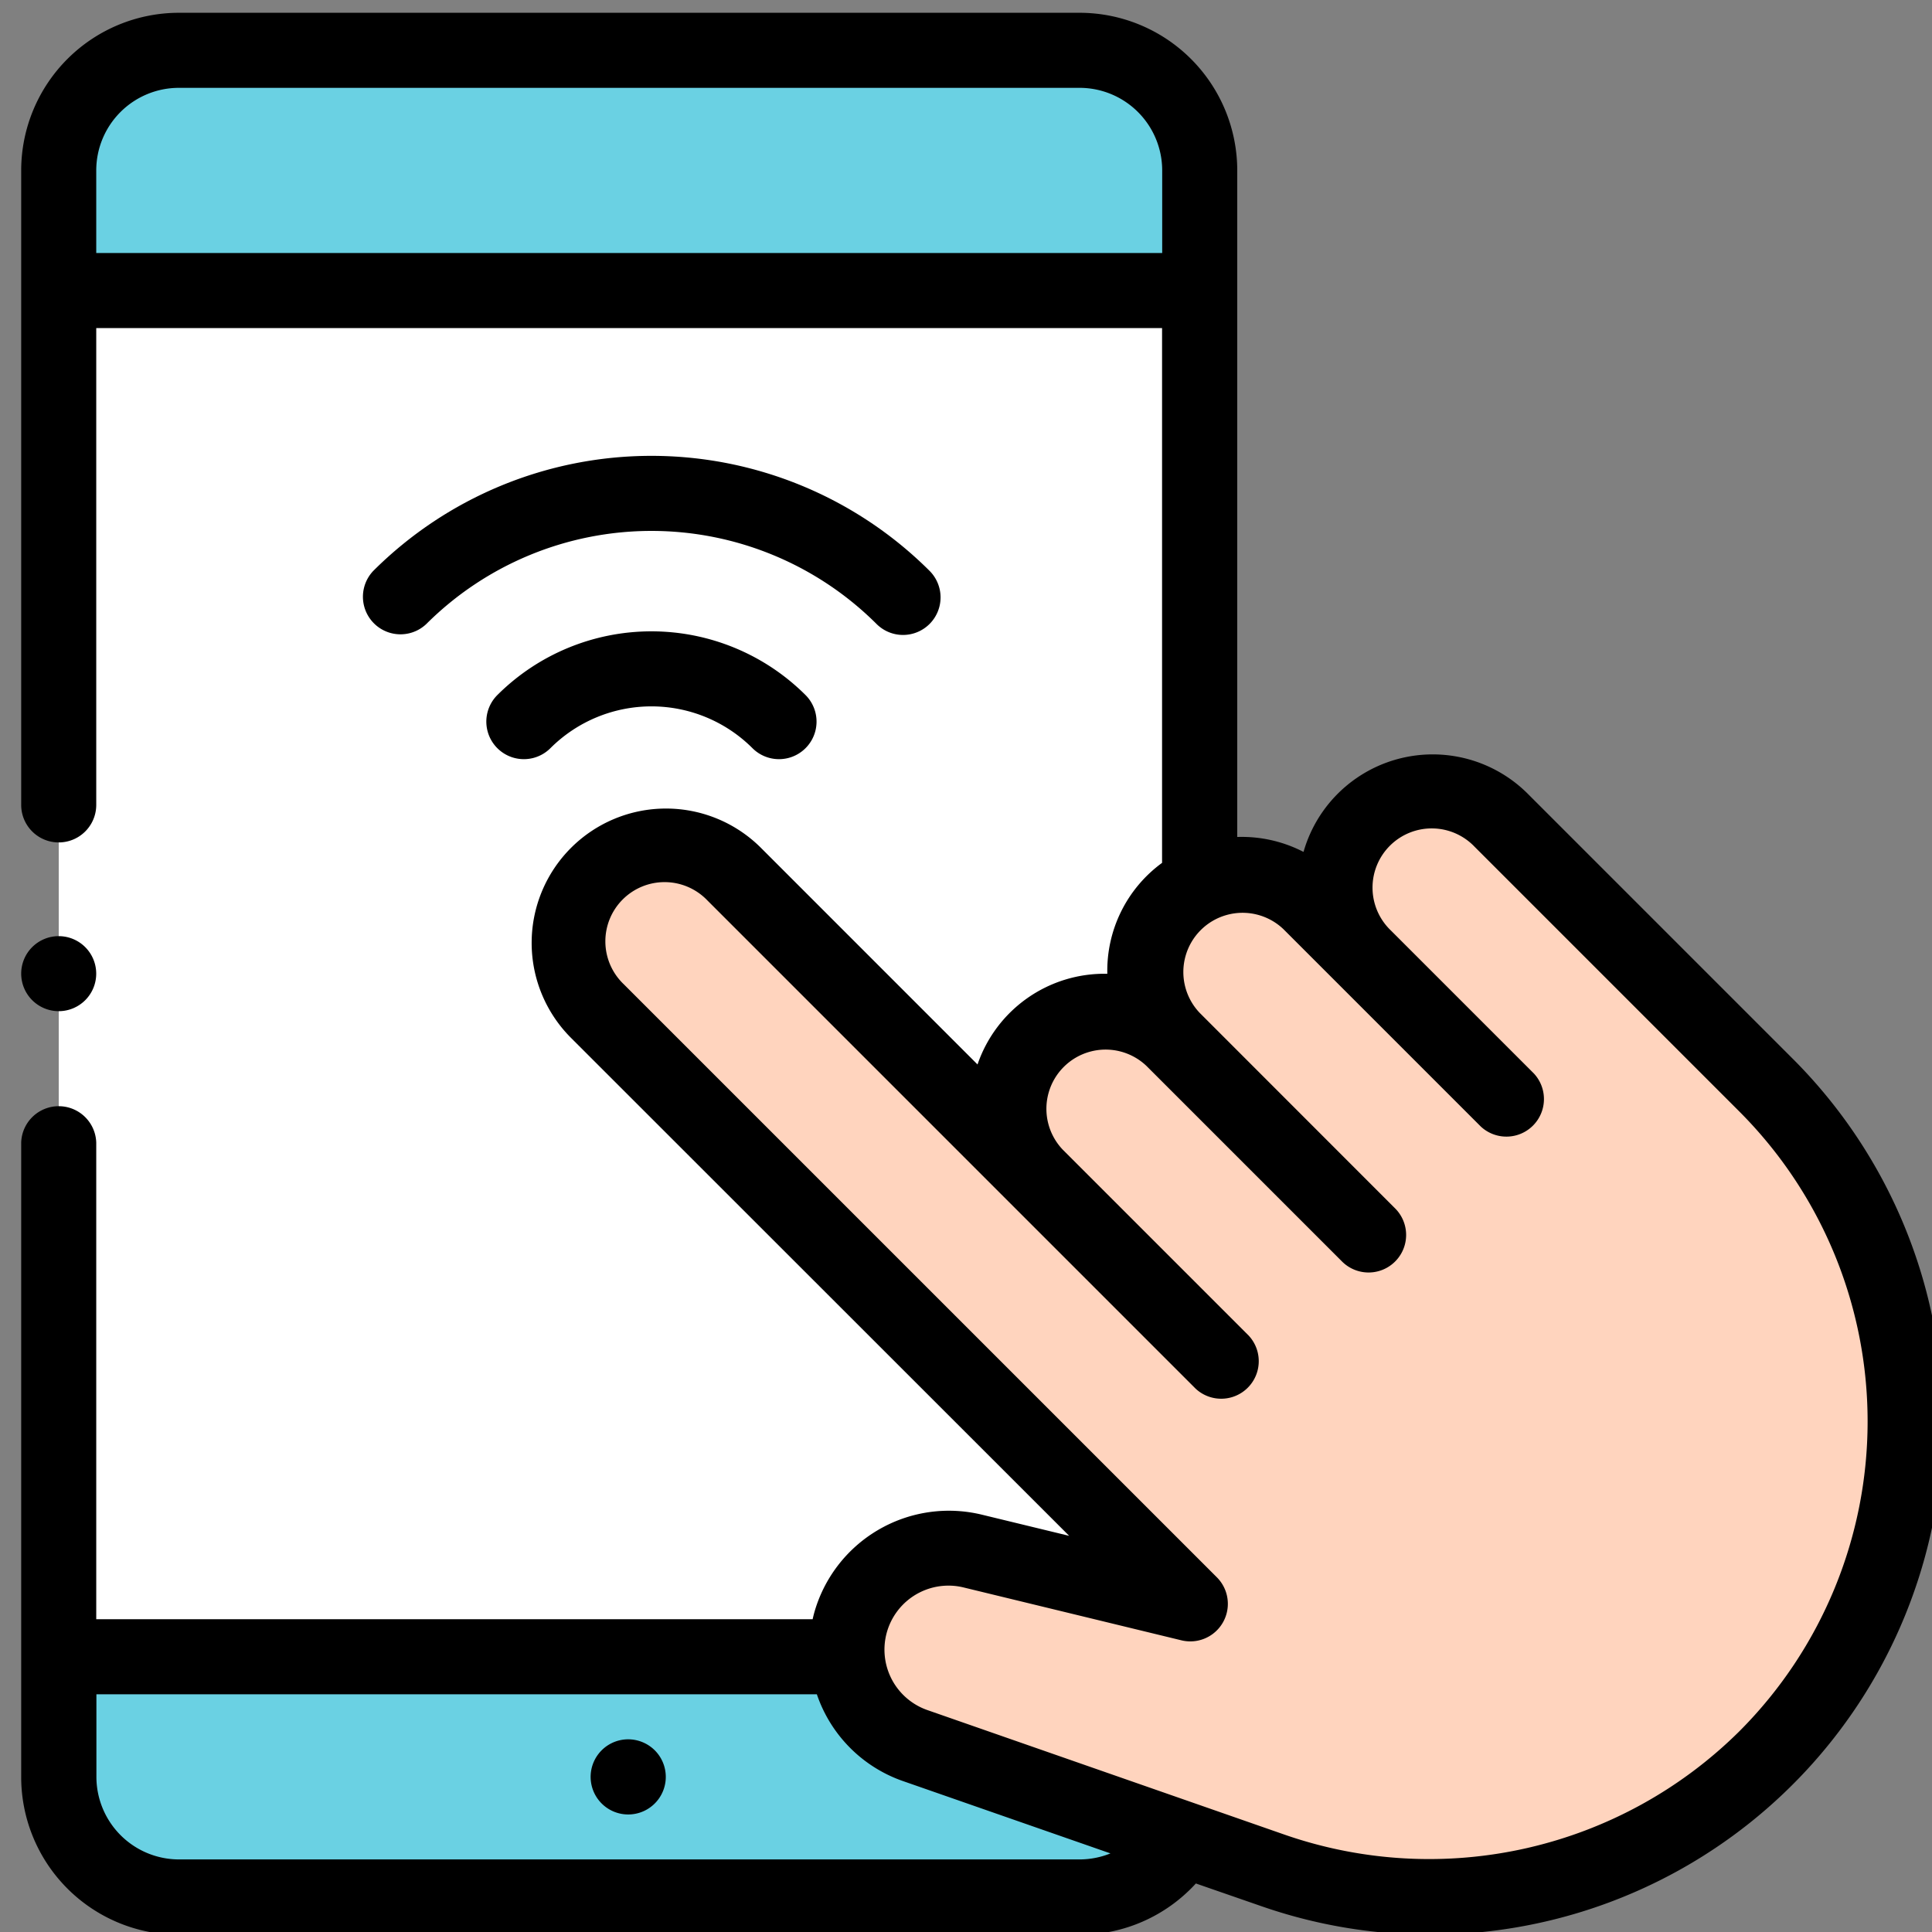 <svg xmlns="http://www.w3.org/2000/svg" width="60" height="60" viewBox="0 0 60 60">
    <rect x="0" y="0" width="60" height="60" fill="#808080" stroke="none"/>
    <defs>
        <clipPath id="59twvsimka">
            <path data-name="長方形 1538" transform="translate(-.344 -.344)" style="fill:#f4fffb" d="M0 0h60v60H0z"/>
        </clipPath>
    </defs>
    <g transform="translate(.344 .344)" style="clip-path:url(#59twvsimka)">
        <path data-name="パス 5585" d="M34.049 2.344H6.074a3.73 3.73 0 0 0-3.73 3.73v49.888a3.73 3.73 0 0 0 3.73 3.73h27.975a3.73 3.73 0 0 0 3.73-3.73V6.074a3.73 3.73 0 0 0-3.73-3.73zm0 0" transform="translate(-.864 -1.125)" style="fill:#6ad1e3"/>
        <path data-name="パス 5586" d="M2.344 17.344h35.435v42.428H2.344zm0 0" transform="translate(-.864 -8.665)" style="fill:#fff"/>
        <path data-name="パス 5587" d="M58.9 49.53a3 3 0 0 0 0 4.249l-1.69-1.69a3 3 0 0 0-4.249 4.249 3 3 0 0 0-4.249 4.249L39.326 51.2a3 3 0 1 0-4.249 4.249l8.017 8.017 10.4 10.4-6.769-1.642a3.153 3.153 0 0 0-1.782 6.042l11.129 3.88a14.768 14.768 0 0 0 15.3-24.388l-8.221-8.228a3 3 0 0 0-4.251 0zm0 0" transform="translate(-16.876 -24.401)" style="fill:#ffd4be"/>
        <path data-name="パス 5588" d="M19.165 53.672a1.167 1.167 0 1 0 .825.341 1.175 1.175 0 0 0-.825-.341zm0 0"/>
        <path data-name="パス 5589" d="m55.327 32.532-8.228-8.228a4.173 4.173 0 0 0-6.961 1.809 4.175 4.175 0 0 0-2.058-.464V4.953a4.9 4.9 0 0 0-4.9-4.9H5.214a4.9 4.9 0 0 0-4.9 4.9v19.7a1.165 1.165 0 1 0 2.331 0V9.844h33.1v16.609a4.146 4.146 0 0 0-1.7 3.445 4.165 4.165 0 0 0-4.031 2.816l-6.742-6.743a4.172 4.172 0 0 0-5.9 5.9L32.86 47.353l-2.734-.663a4.345 4.345 0 0 0-5.191 3.079 6.187 6.187 0 0 0-.042.173H2.645v-14.8a1.166 1.166 0 0 0-2.331 0v19.7a4.9 4.9 0 0 0 4.9 4.9h27.97a4.89 4.89 0 0 0 3.611-1.593l2.019.7a15.934 15.934 0 0 0 16.513-26.317zM2.645 7.513v-2.56a2.567 2.567 0 0 1 2.569-2.569h27.97a2.567 2.567 0 0 1 2.565 2.569v2.56zm30.539 49.889H5.214a2.567 2.567 0 0 1-2.564-2.564v-2.565h22.374a4.326 4.326 0 0 0 2.661 2.691l6.457 2.251a2.566 2.566 0 0 1-.958.187zm20.495-3.985a13.678 13.678 0 0 1-14.1 3.226l-11.125-3.88a1.988 1.988 0 0 1 .662-3.864 1.963 1.963 0 0 1 .462.056l6.769 1.643a1.166 1.166 0 0 0 1.1-1.957l-18.421-18.42a1.839 1.839 0 1 1 2.6-2.6l9.388 9.388 5.772 5.772a1.166 1.166 0 0 0 1.648-1.648l-5.773-5.773a1.839 1.839 0 0 1 2.6-2.6l6.073 6.073a1.166 1.166 0 0 0 1.649-1.649l-6.069-6.072a1.839 1.839 0 0 1 2.6-2.6l1.69 1.69 4.439 4.439a1.166 1.166 0 0 0 1.648-1.648l-4.44-4.44a1.839 1.839 0 1 1 2.6-2.6l8.228 8.228a13.618 13.618 0 0 1 0 19.236zm0 0"/>
        <path data-name="パス 5590" d="M27.701 19.375a1.166 1.166 0 0 0 .824-1.99 12.23 12.23 0 0 0-17.276 0 1.166 1.166 0 0 0 1.649 1.648 9.9 9.9 0 0 1 13.979 0 1.162 1.162 0 0 0 .824.342zm0 0"/>
        <path data-name="パス 5591" d="M15.101 21.242a1.166 1.166 0 0 0 1.649 1.649 4.44 4.44 0 0 1 6.274 0 1.166 1.166 0 0 0 1.649-1.649 6.776 6.776 0 0 0-9.572 0zm0 0"/>
        <path data-name="パス 5592" d="M1.481 31.059a1.165 1.165 0 1 0-1.167-1.166 1.167 1.167 0 0 0 1.166 1.166zm0 0"/>
    </g>
</svg>
